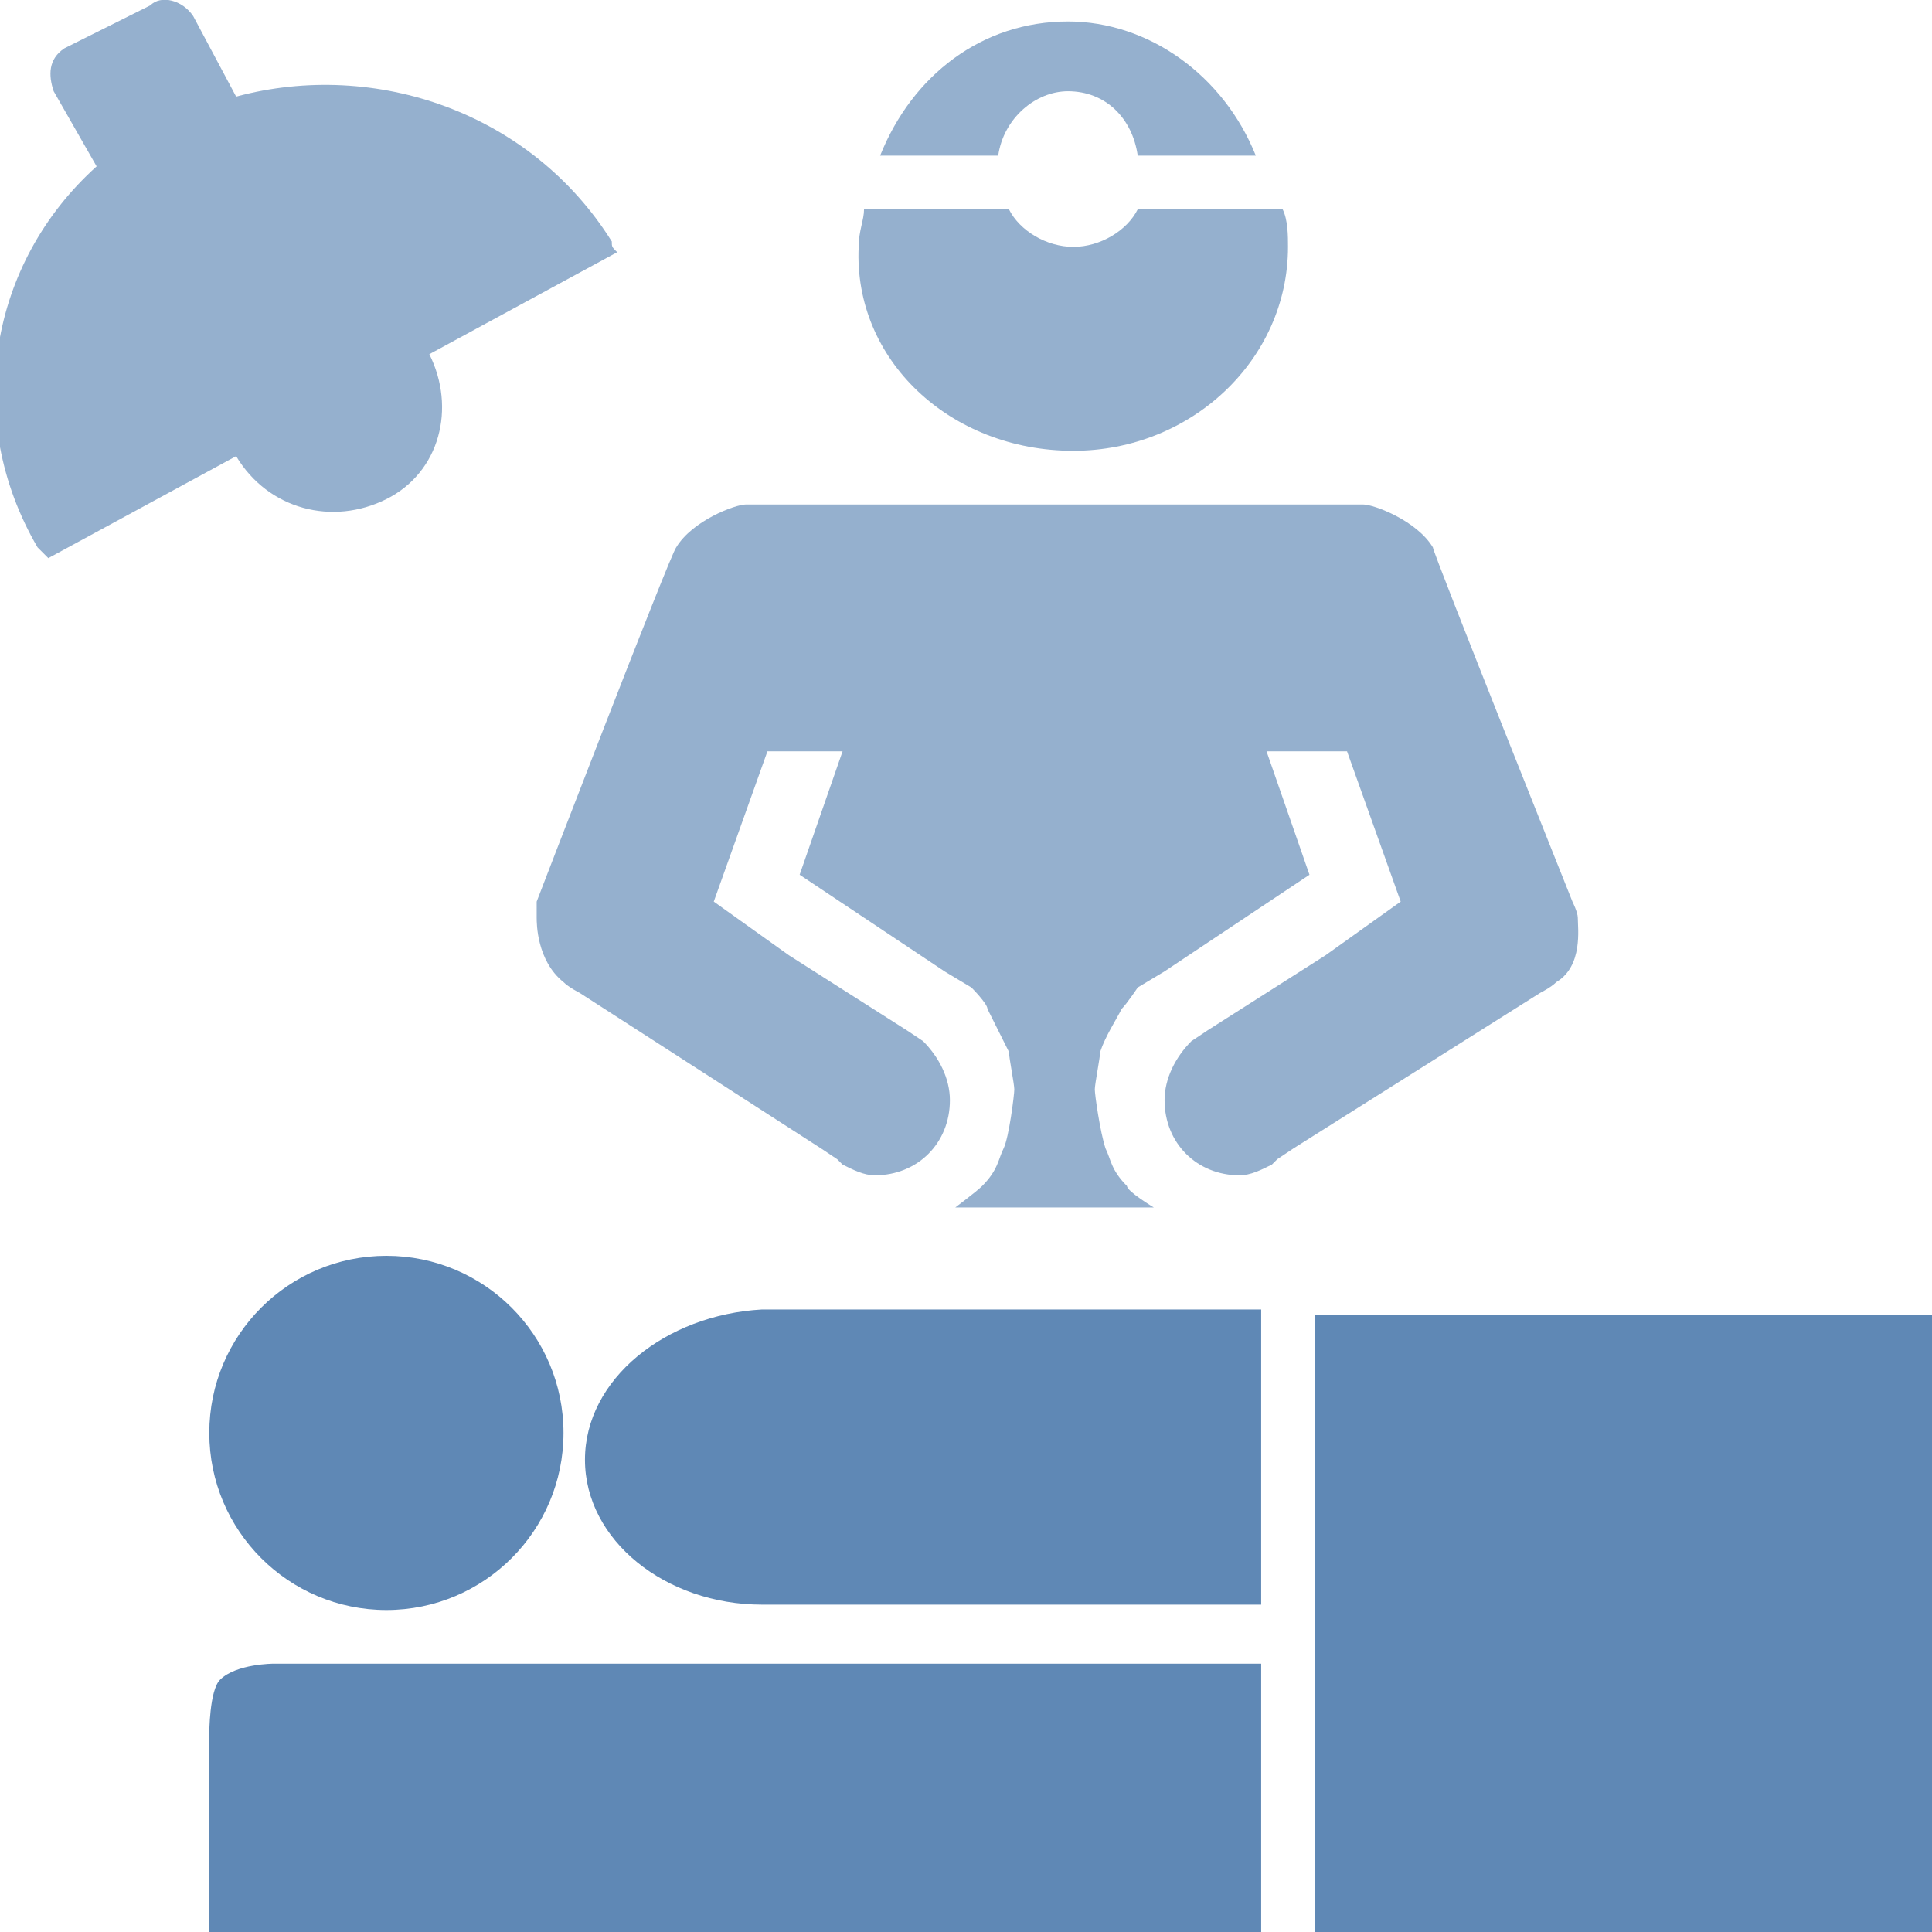 <?xml version="1.0" encoding="utf-8"?>
<!-- Generator: Adobe Illustrator 26.0.0, SVG Export Plug-In . SVG Version: 6.00 Build 0)  -->
<svg version="1.1" id="Layer_1" xmlns="http://www.w3.org/2000/svg" xmlns:xlink="http://www.w3.org/1999/xlink" x="0px" y="0px"
	 viewBox="0 0 36 36" width="36" height="36" style="enable-background:new 0 0 36 36;" xml:space="preserve">
<style type="text/css">
	.st0{opacity:0.659;fill-rule:evenodd;clip-rule:evenodd;fill:#5F88B5;}
	.st1{fill-rule:evenodd;clip-rule:evenodd;fill:#5F88B5;}
	.st2{fill:#5F88B5;}
</style>
<path class="st0" d="M4.4,1.8C4.4,1.8,4.4,1.7,4.4,1.8C3.6,0.3,3.6,0.3,3.6,0.3C3.4,0,3-0.1,2.8,0.1C1.2,0.9,1.2,0.9,1.2,0.9
	C0.9,1.1,0.9,1.4,1,1.7c0.8,1.4,0.8,1.4,0.8,1.4c0,0,0,0,0,0c-2,1.8-2.5,4.7-1.1,7.1c0.1,0.1,0.1,0.1,0.2,0.2
	c3.5-1.9,3.5-1.9,3.5-1.9C5,9.5,6.2,9.8,7.2,9.3c1-0.5,1.3-1.7,0.8-2.7c3.5-1.9,3.5-1.9,3.5-1.9c-0.1-0.1-0.1-0.1-0.1-0.2
	C9.9,2.1,7,1.1,4.4,1.8z"/>
<path class="st1" d="M4.1,31.3c-0.2,0.2-0.2,1-0.2,1c0,3.7,0,3.7,0,3.7c19.6,0,19.6,0,19.6,0c0-5,0-5,0-5C5.1,31,5.1,31,5.1,31
	S4.4,31,4.1,31.3z"/>
<ellipse class="st1" cx="7.2" cy="26.7" rx="3.3" ry="3.3"/>
<path class="st1" d="M10.9,27.2c0,1.5,1.5,2.7,3.3,2.7c0,0,0,0,0,0c9.3,0,9.3,0,9.3,0c0-5.5,0-5.5,0-5.5c-9.3,0-9.3,0-9.3,0
	C12.4,24.5,10.9,25.7,10.9,27.2z"/>
<rect x="24.5" y="24.5" class="st2" width="11.5" height="11.5"/>
<path class="st0" d="M20,8.4c2.2,0,4-1.7,4-3.8c0-0.2,0-0.5-0.1-0.7c-2.7,0-2.7,0-2.7,0c-0.2,0.4-0.7,0.7-1.2,0.7
	c-0.5,0-1-0.3-1.2-0.7c-2.7,0-2.7,0-2.7,0c0,0.2-0.1,0.4-0.1,0.7C15.9,6.7,17.7,8.4,20,8.4z"/>
<path class="st0" d="M19.9,1.7c0.7,0,1.2,0.5,1.3,1.2c2.2,0,2.2,0,2.2,0c-0.6-1.5-2-2.5-3.5-2.5c-1.6,0-2.9,1-3.5,2.5
	c2.2,0,2.2,0,2.2,0C18.7,2.2,19.3,1.7,19.9,1.7z"/>
<path class="st0" d="M29.4,17.1c0-0.1-0.1-0.3-0.1-0.3s-2.6-6.5-2.6-6.6c-0.3-0.5-1.1-0.8-1.3-0.8c-0.3,0-1.3,0-1.3,0
	c-4.4,0-4.4,0-4.4,0c-0.1,0-0.1,0-0.1,0c-4.4,0-4.4,0-4.4,0s-0.9,0-1.3,0c-0.2,0-1,0.3-1.3,0.8c-0.1,0.1-2.6,6.6-2.6,6.6
	S10,17.1,10,17.1c0,0.1,0,0.8,0.5,1.2c0.1,0.1,0.3,0.2,0.3,0.2c4.5,2.9,4.5,2.9,4.5,2.9c0.3,0.2,0.3,0.2,0.3,0.2
	c0.1,0.1,0.1,0.1,0.1,0.1c0.2,0.1,0.4,0.2,0.6,0.2c0.8,0,1.4-0.6,1.4-1.4c0-0.4-0.2-0.8-0.5-1.1c0,0,0,0,0,0
	c-0.3-0.2-0.3-0.2-0.3-0.2c-2.2-1.4-2.2-1.4-2.2-1.4c-1.4-1-1.4-1-1.4-1c1-2.8,1-2.8,1-2.8c1.4,0,1.4,0,1.4,0
	c-0.8,2.3-0.8,2.3-0.8,2.3c2.7,1.8,2.7,1.8,2.7,1.8c0.5,0.3,0.5,0.3,0.5,0.3s0.3,0.3,0.3,0.4c0.1,0.2,0.3,0.6,0.4,0.8
	c0,0.1,0.1,0.6,0.1,0.7c0,0.1-0.1,0.9-0.2,1.1c-0.1,0.2-0.1,0.4-0.4,0.7c-0.1,0.1-0.5,0.4-0.5,0.4c1.8,0,1.8,0,1.8,0
	c0.1,0,0.1,0,0.1,0c1.8,0,1.8,0,1.8,0s-0.5-0.3-0.5-0.4c-0.3-0.3-0.3-0.5-0.4-0.7c-0.1-0.3-0.2-1-0.2-1.1s0.1-0.6,0.1-0.7
	c0.1-0.3,0.3-0.6,0.4-0.8c0.1-0.1,0.3-0.4,0.3-0.4c0.5-0.3,0.5-0.3,0.5-0.3c2.7-1.8,2.7-1.8,2.7-1.8c-0.8-2.3-0.8-2.3-0.8-2.3
	c1.5,0,1.5,0,1.5,0c1,2.8,1,2.8,1,2.8c-1.4,1-1.4,1-1.4,1c-2.2,1.4-2.2,1.4-2.2,1.4c-0.3,0.2-0.3,0.2-0.3,0.2c0,0,0,0,0,0
	c-0.3,0.3-0.5,0.7-0.5,1.1c0,0.8,0.6,1.4,1.4,1.4c0.2,0,0.4-0.1,0.6-0.2c0.1-0.1,0.1-0.1,0.1-0.1c0.3-0.2,0.3-0.2,0.3-0.2
	c4.6-2.9,4.6-2.9,4.6-2.9s0.2-0.1,0.3-0.2C29.5,18,29.4,17.3,29.4,17.1z"/>
</svg>
